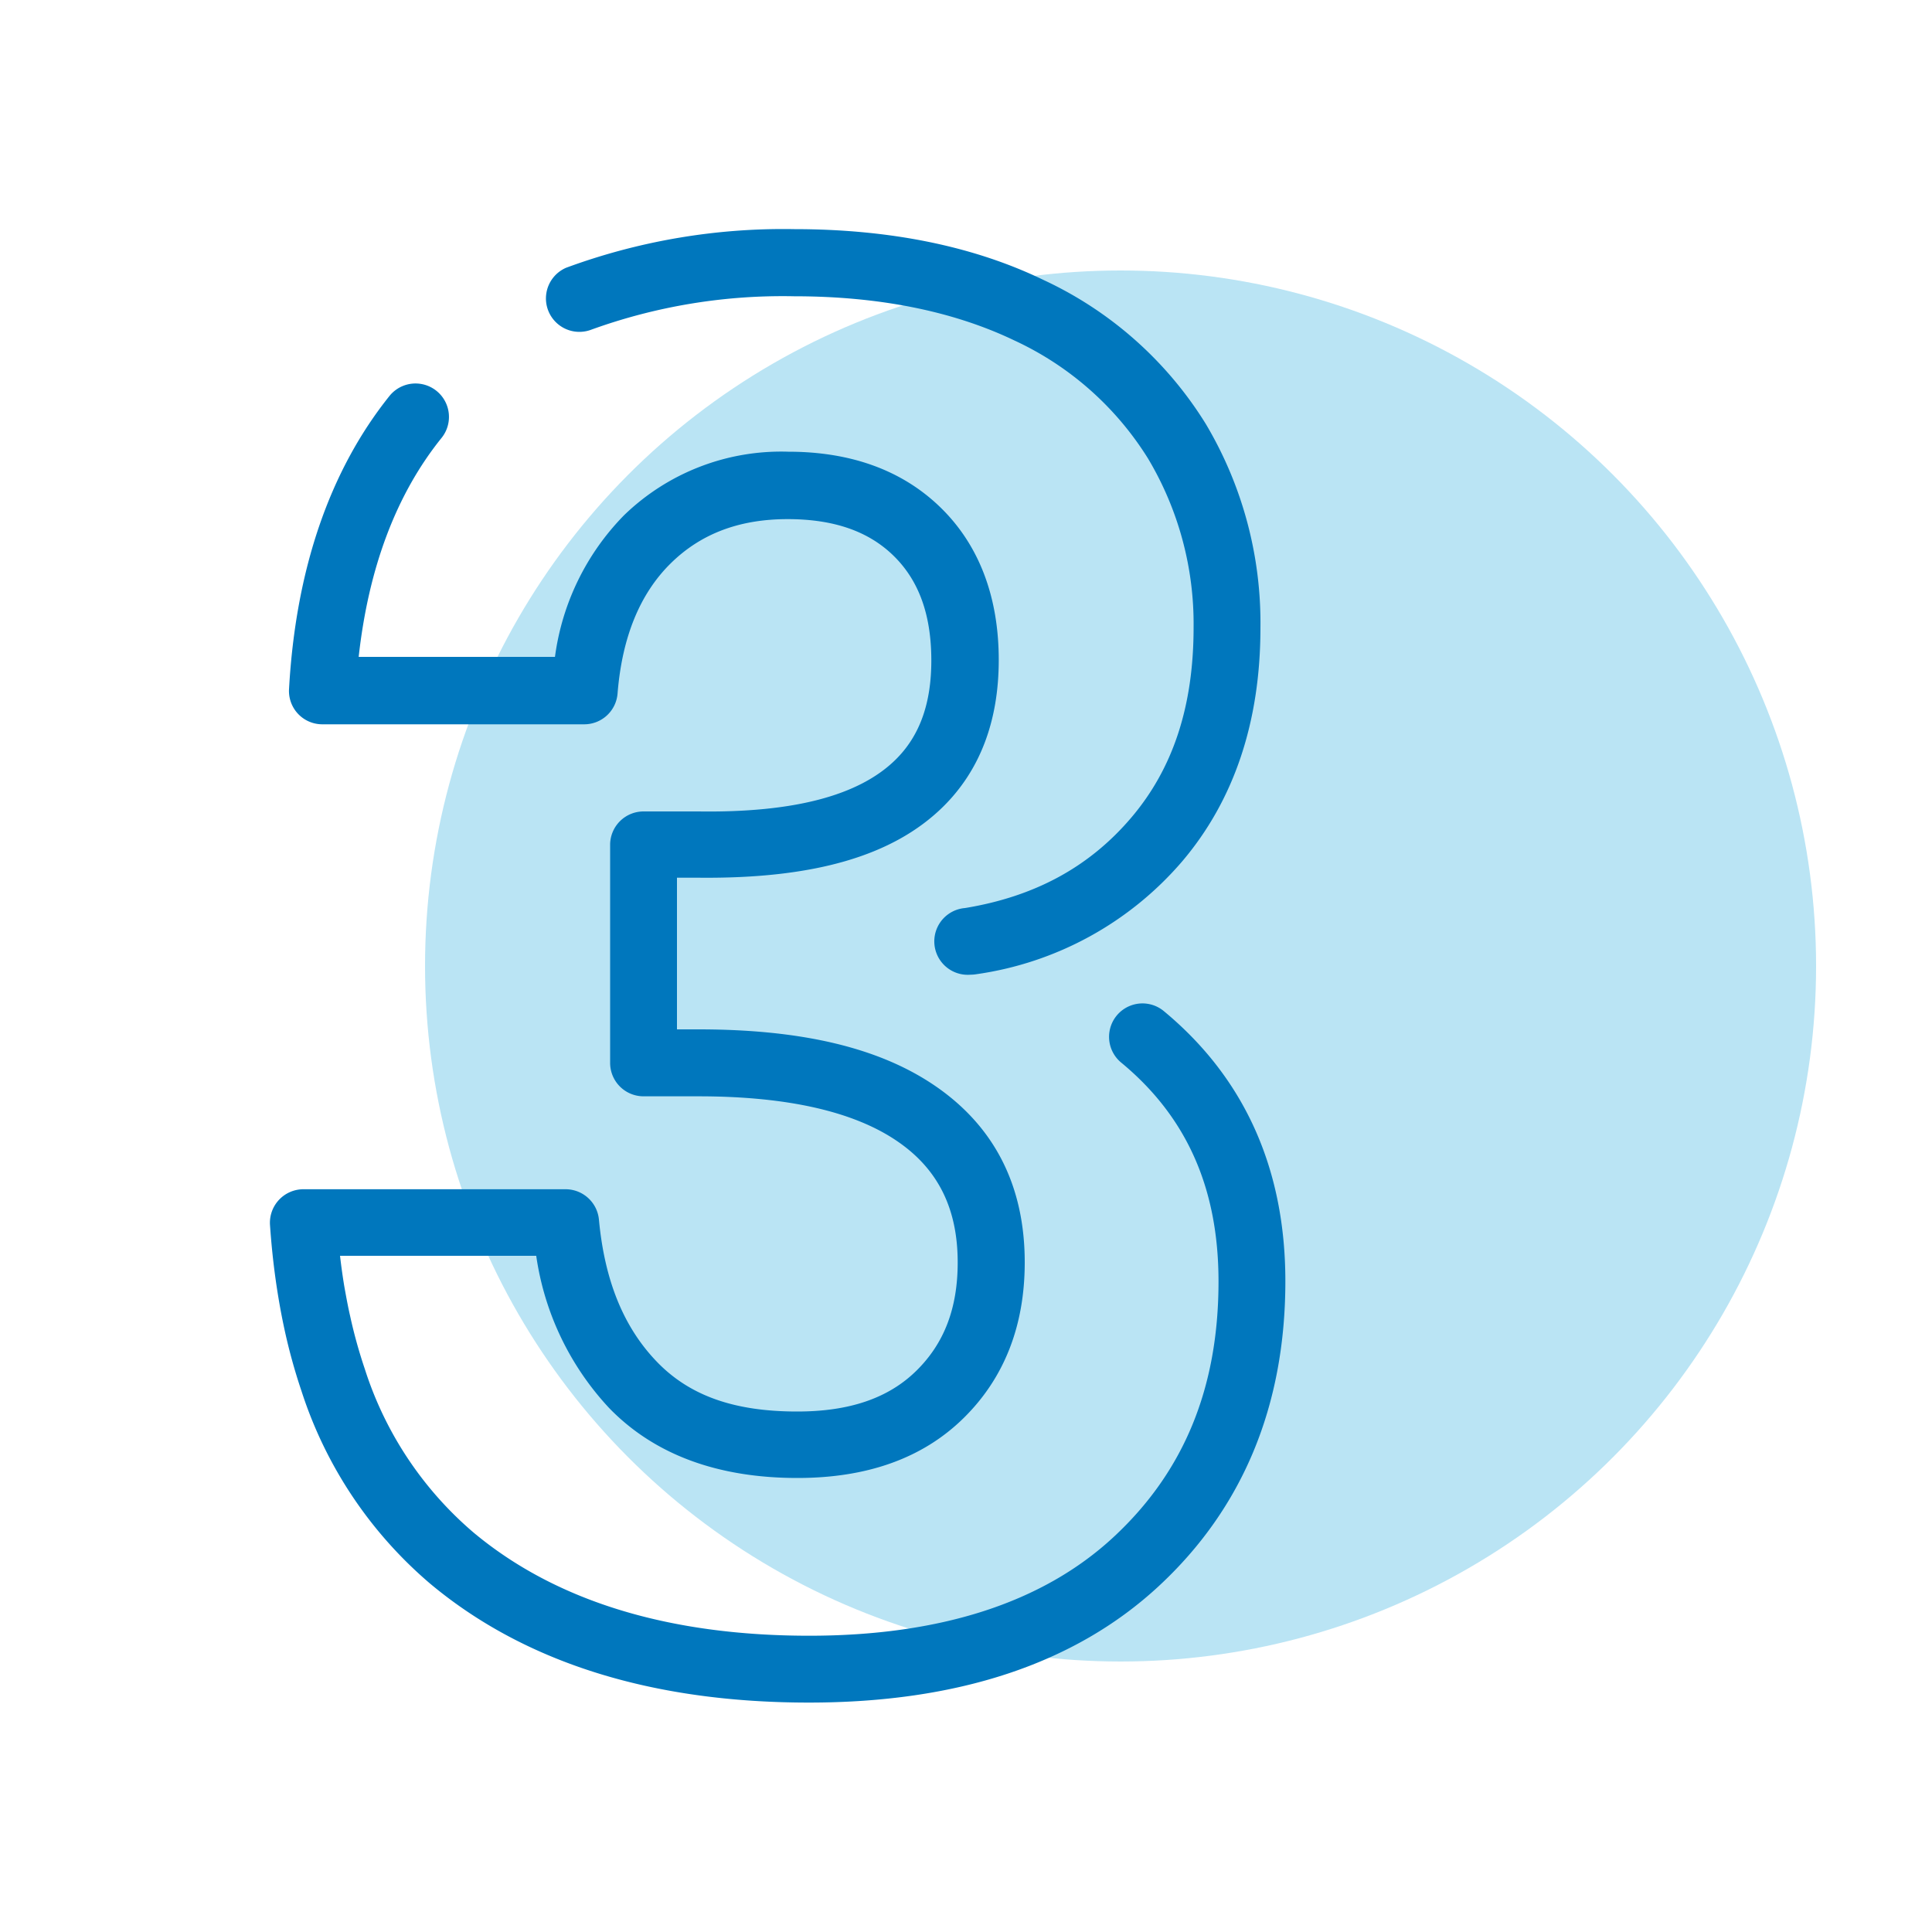 <svg viewBox="0 0 200 200" xmlns="http://www.w3.org/2000/svg"><circle cx="116" cy="100" fill="#bae4f4" r="72"/><path d="m83.74 176.25c-16.25 0-29.44-4.14-39.21-12.31a43.87 43.87 0 0 1 -13.32-19.94 59.12 59.12 0 0 1 -1.73-6.24c-.24-1.1-.46-2.23-.65-3.38-.4-2.38-.7-4.93-.88-7.57a3.47 3.47 0 0 1 3.45-3.7h27.15a3.47 3.47 0 0 1 3.45 3.13c.59 6.34 2.56 11.16 6 14.73s8.11 5.15 14.53 5.15c5.41 0 9.44-1.38 12.33-4.22s4.28-6.49 4.28-11.21c0-5.53-2-9.62-6.18-12.5-4.5-3.12-11.45-4.7-20.66-4.7h-5.7a3.46 3.46 0 0 1 -3.44-3.49v-22.59a3.46 3.46 0 0 1 3.46-3.41h5.7c9.91.14 16.64-1.66 20.39-5.36 2.49-2.45 3.7-5.81 3.7-10.26 0-4.71-1.27-8.25-3.88-10.82s-6.22-3.82-11-3.82c-5 0-9 1.51-12.13 4.61s-5 7.56-5.47 13.44a3.46 3.46 0 0 1 -3.45 3.19h-27.11a3.45 3.45 0 0 1 -3.45-3.65c.69-12.33 4.18-22.57 10.39-30.33a3.46 3.46 0 0 1 5.41 4.32c-4.72 5.85-7.57 13.48-8.59 22.68h20.32a25.77 25.77 0 0 1 7.14-14.65 23.37 23.37 0 0 1 17-6.59c6.55 0 11.86 1.95 15.8 5.8s6 9.19 6 15.76c0 6.31-1.94 11.42-5.76 15.19-5.19 5.11-13.39 7.47-25.3 7.35h-2.25v15.7h2.24c10.8 0 18.84 1.94 24.6 5.93 6.08 4.21 9.16 10.33 9.16 18.19 0 6.58-2.13 12-6.35 16.14s-9.97 6.18-17.18 6.18c-8.28 0-14.84-2.44-19.5-7.25a29.15 29.15 0 0 1 -7.54-15.75h-20.31q.19 1.65.45 3.21c.18 1 .37 2.05.59 3a51.08 51.08 0 0 0 1.52 5.49 37.05 37.05 0 0 0 11.24 16.93c8.49 7.1 20.19 10.7 34.77 10.7 13.59 0 24.18-3.43 31.48-10.19s10.89-15.45 10.89-26.48c0-9.66-3.3-17.08-10.11-22.69a3.46 3.46 0 0 1 4.4-5.34c8.38 6.91 12.63 16.34 12.63 28 0 12.89-4.41 23.5-13.1 31.56s-20.84 12.06-36.22 12.06zm16.72-75.35a3.46 3.46 0 0 1 -.56-6.9c7.23-1.19 12.86-4.25 17.2-9.35s6.46-11.56 6.46-19.7a33.4 33.4 0 0 0 -4.72-17.49 32.23 32.23 0 0 0 -13.84-12.22c-6.26-3-13.92-4.57-22.79-4.57a58.21 58.21 0 0 0 -21.09 3.49 3.46 3.46 0 0 1 -2.52-6.44 65 65 0 0 1 23.61-4c9.92 0 18.6 1.77 25.81 5.26a39.12 39.12 0 0 1 16.8 14.9 40.27 40.27 0 0 1 5.66 21.12c0 9.72-2.73 17.85-8.11 24.18a34.45 34.45 0 0 1 -21.37 11.68 3.6 3.6 0 0 1 -.54.04z" fill="#0077bd"/></svg>